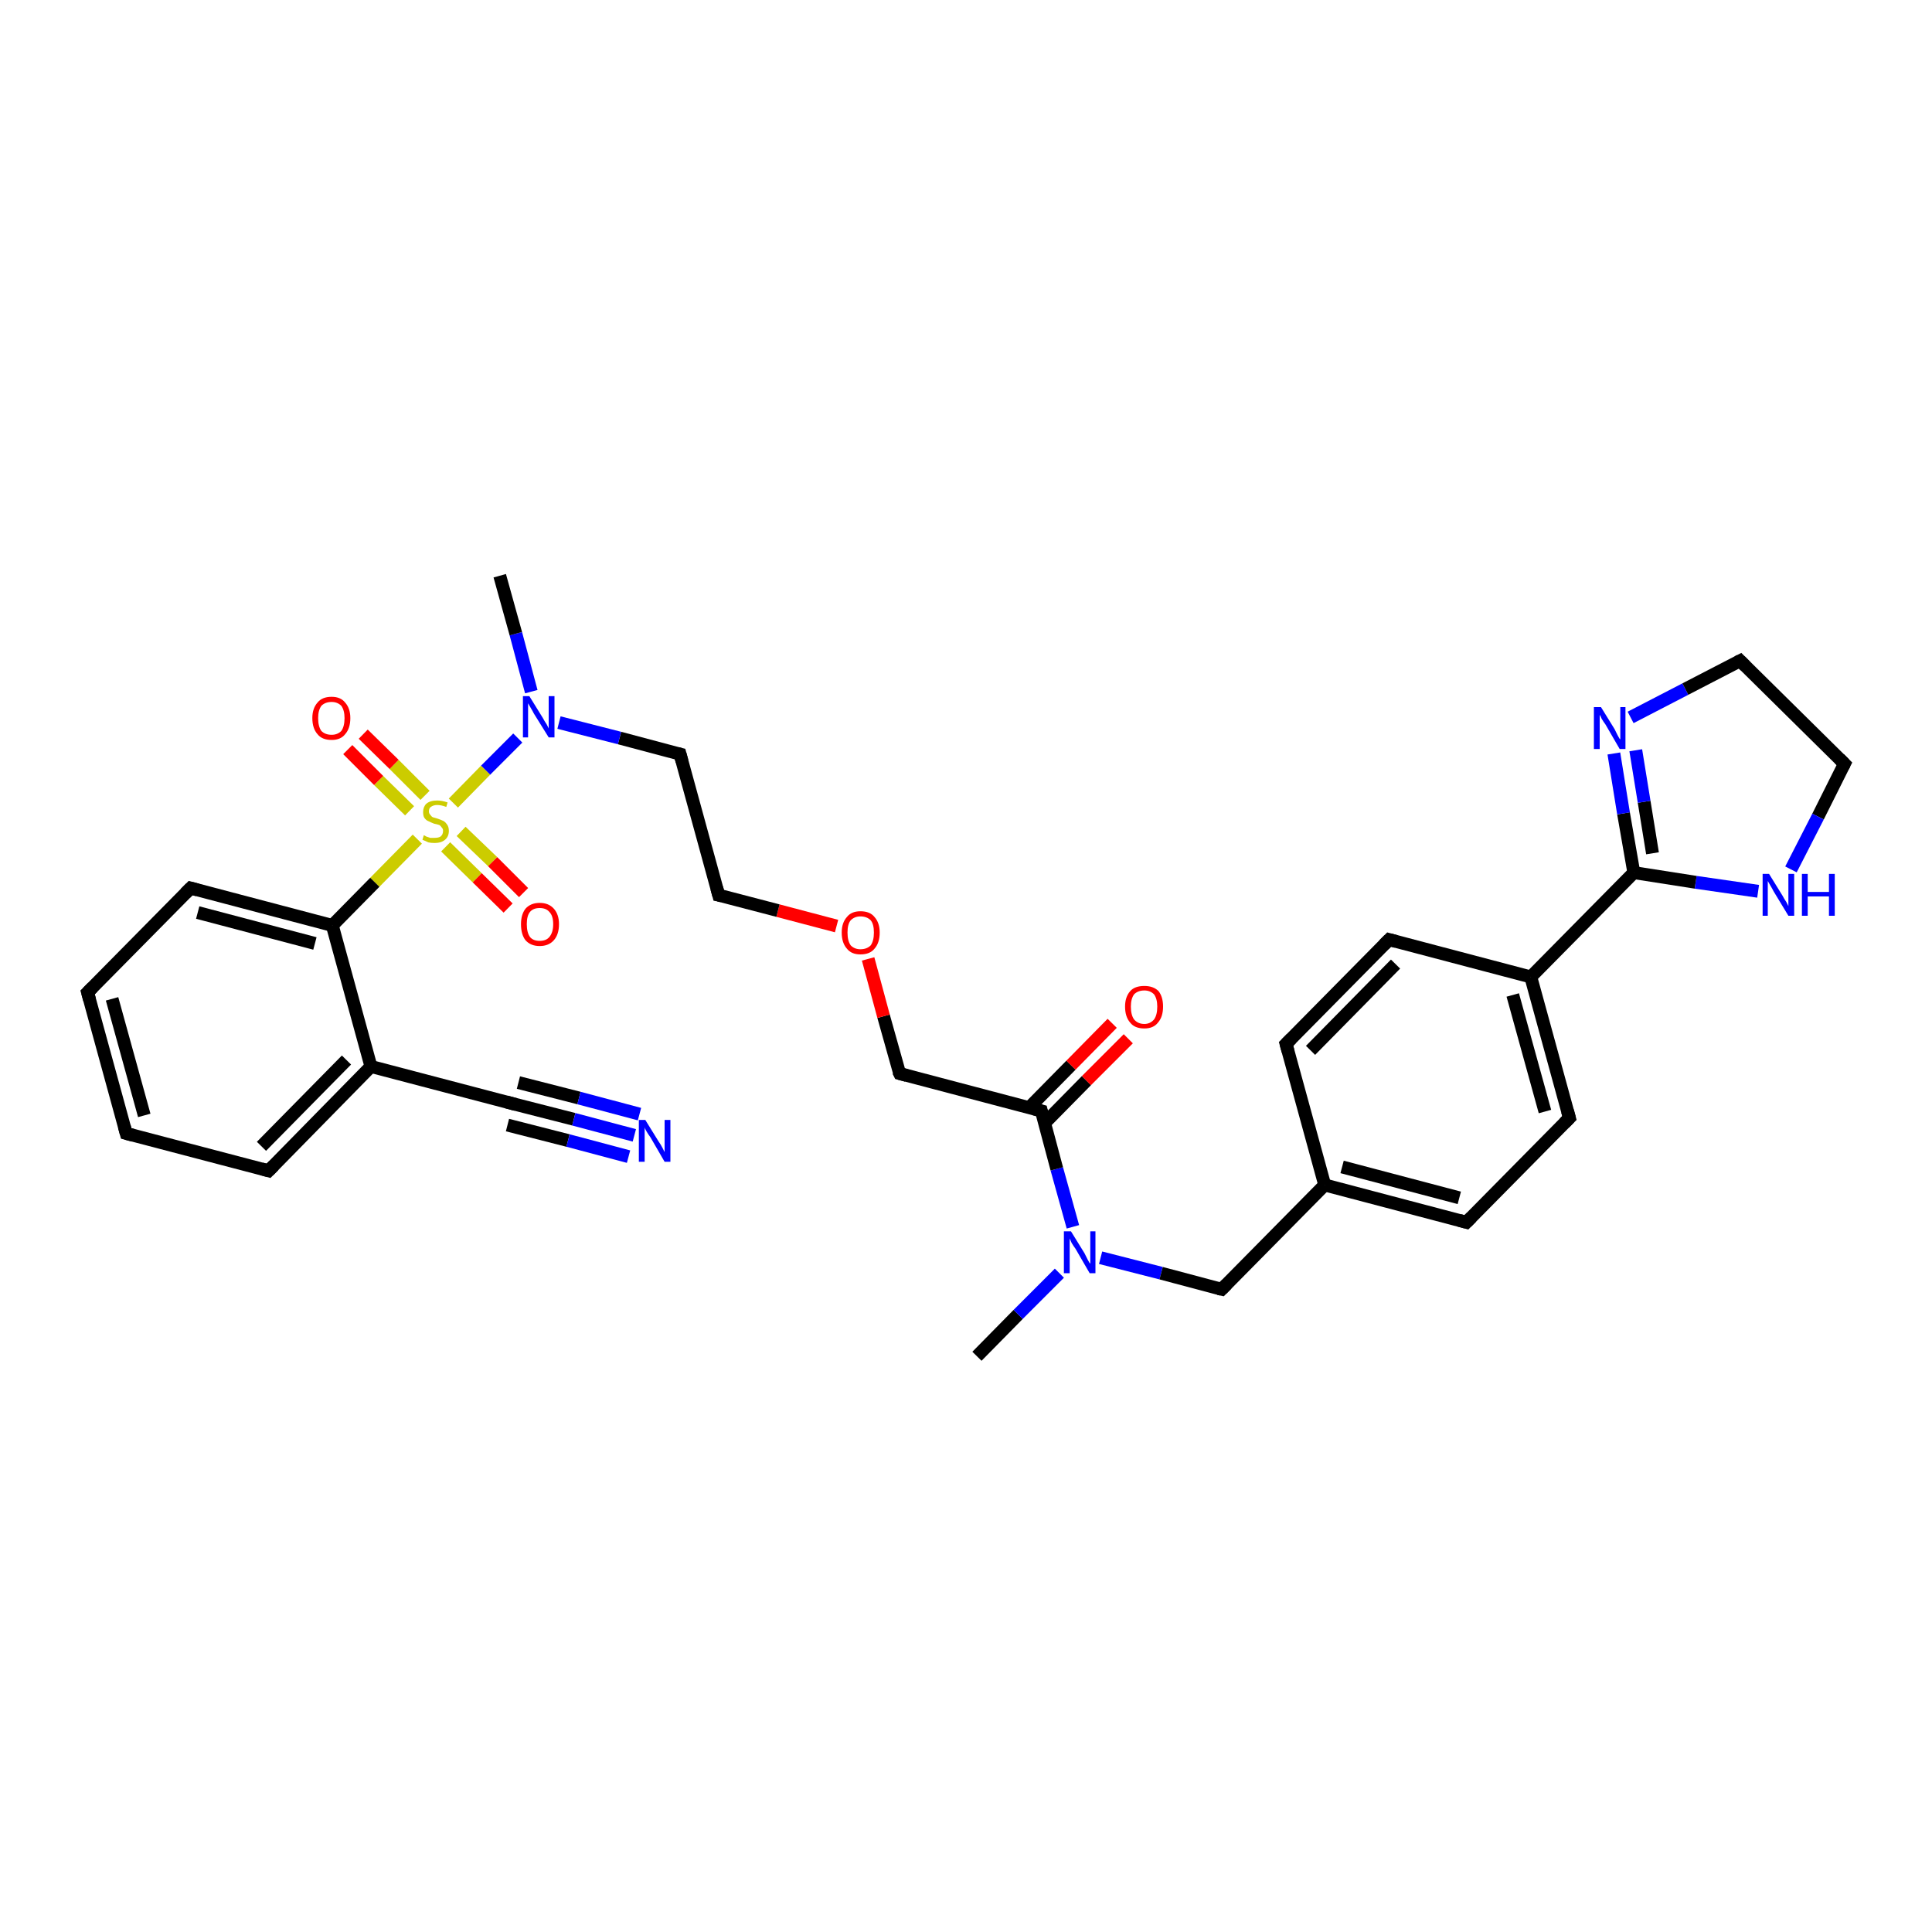 <?xml version='1.0' encoding='iso-8859-1'?>
<svg version='1.1' baseProfile='full'
              xmlns='http://www.w3.org/2000/svg'
                      xmlns:rdkit='http://www.rdkit.org/xml'
                      xmlns:xlink='http://www.w3.org/1999/xlink'
                  xml:space='preserve'
width='300px' height='300px' viewBox='0 0 300 300'>
<!-- END OF HEADER -->
<rect style='opacity:1.0;fill:#FFFFFF;stroke:none' width='300.0' height='300.0' x='0.0' y='0.0'> </rect>
<path class='bond-0 atom-0 atom-1' d='M 151.7,210.6 L 158.1,204.1' style='fill:none;fill-rule:evenodd;stroke:#000000;stroke-width:2.0px;stroke-linecap:butt;stroke-linejoin:miter;stroke-opacity:1' />
<path class='bond-0 atom-0 atom-1' d='M 158.1,204.1 L 164.5,197.7' style='fill:none;fill-rule:evenodd;stroke:#0000FF;stroke-width:2.0px;stroke-linecap:butt;stroke-linejoin:miter;stroke-opacity:1' />
<path class='bond-1 atom-1 atom-2' d='M 170.9,195.3 L 180.3,197.7' style='fill:none;fill-rule:evenodd;stroke:#0000FF;stroke-width:2.0px;stroke-linecap:butt;stroke-linejoin:miter;stroke-opacity:1' />
<path class='bond-1 atom-1 atom-2' d='M 180.3,197.7 L 189.7,200.2' style='fill:none;fill-rule:evenodd;stroke:#000000;stroke-width:2.0px;stroke-linecap:butt;stroke-linejoin:miter;stroke-opacity:1' />
<path class='bond-2 atom-2 atom-3' d='M 189.7,200.2 L 205.7,184.0' style='fill:none;fill-rule:evenodd;stroke:#000000;stroke-width:2.0px;stroke-linecap:butt;stroke-linejoin:miter;stroke-opacity:1' />
<path class='bond-3 atom-3 atom-4' d='M 205.7,184.0 L 227.7,189.8' style='fill:none;fill-rule:evenodd;stroke:#000000;stroke-width:2.0px;stroke-linecap:butt;stroke-linejoin:miter;stroke-opacity:1' />
<path class='bond-3 atom-3 atom-4' d='M 208.4,181.2 L 226.6,186.0' style='fill:none;fill-rule:evenodd;stroke:#000000;stroke-width:2.0px;stroke-linecap:butt;stroke-linejoin:miter;stroke-opacity:1' />
<path class='bond-4 atom-4 atom-5' d='M 227.7,189.8 L 243.7,173.6' style='fill:none;fill-rule:evenodd;stroke:#000000;stroke-width:2.0px;stroke-linecap:butt;stroke-linejoin:miter;stroke-opacity:1' />
<path class='bond-5 atom-5 atom-6' d='M 243.7,173.6 L 237.7,151.7' style='fill:none;fill-rule:evenodd;stroke:#000000;stroke-width:2.0px;stroke-linecap:butt;stroke-linejoin:miter;stroke-opacity:1' />
<path class='bond-5 atom-5 atom-6' d='M 239.9,172.6 L 234.9,154.5' style='fill:none;fill-rule:evenodd;stroke:#000000;stroke-width:2.0px;stroke-linecap:butt;stroke-linejoin:miter;stroke-opacity:1' />
<path class='bond-6 atom-6 atom-7' d='M 237.7,151.7 L 215.7,145.9' style='fill:none;fill-rule:evenodd;stroke:#000000;stroke-width:2.0px;stroke-linecap:butt;stroke-linejoin:miter;stroke-opacity:1' />
<path class='bond-7 atom-7 atom-8' d='M 215.7,145.9 L 199.7,162.1' style='fill:none;fill-rule:evenodd;stroke:#000000;stroke-width:2.0px;stroke-linecap:butt;stroke-linejoin:miter;stroke-opacity:1' />
<path class='bond-7 atom-7 atom-8' d='M 216.7,149.7 L 203.5,163.1' style='fill:none;fill-rule:evenodd;stroke:#000000;stroke-width:2.0px;stroke-linecap:butt;stroke-linejoin:miter;stroke-opacity:1' />
<path class='bond-8 atom-6 atom-9' d='M 237.7,151.7 L 253.7,135.5' style='fill:none;fill-rule:evenodd;stroke:#000000;stroke-width:2.0px;stroke-linecap:butt;stroke-linejoin:miter;stroke-opacity:1' />
<path class='bond-9 atom-9 atom-10' d='M 253.7,135.5 L 252.1,126.3' style='fill:none;fill-rule:evenodd;stroke:#000000;stroke-width:2.0px;stroke-linecap:butt;stroke-linejoin:miter;stroke-opacity:1' />
<path class='bond-9 atom-9 atom-10' d='M 252.1,126.3 L 250.6,117.0' style='fill:none;fill-rule:evenodd;stroke:#0000FF;stroke-width:2.0px;stroke-linecap:butt;stroke-linejoin:miter;stroke-opacity:1' />
<path class='bond-9 atom-9 atom-10' d='M 256.6,132.5 L 255.3,124.5' style='fill:none;fill-rule:evenodd;stroke:#000000;stroke-width:2.0px;stroke-linecap:butt;stroke-linejoin:miter;stroke-opacity:1' />
<path class='bond-9 atom-9 atom-10' d='M 255.3,124.5 L 254.0,116.5' style='fill:none;fill-rule:evenodd;stroke:#0000FF;stroke-width:2.0px;stroke-linecap:butt;stroke-linejoin:miter;stroke-opacity:1' />
<path class='bond-10 atom-10 atom-11' d='M 253.2,111.4 L 261.7,107.0' style='fill:none;fill-rule:evenodd;stroke:#0000FF;stroke-width:2.0px;stroke-linecap:butt;stroke-linejoin:miter;stroke-opacity:1' />
<path class='bond-10 atom-10 atom-11' d='M 261.7,107.0 L 270.2,102.6' style='fill:none;fill-rule:evenodd;stroke:#000000;stroke-width:2.0px;stroke-linecap:butt;stroke-linejoin:miter;stroke-opacity:1' />
<path class='bond-11 atom-11 atom-12' d='M 270.2,102.6 L 286.4,118.6' style='fill:none;fill-rule:evenodd;stroke:#000000;stroke-width:2.0px;stroke-linecap:butt;stroke-linejoin:miter;stroke-opacity:1' />
<path class='bond-12 atom-12 atom-13' d='M 286.4,118.6 L 282.3,126.8' style='fill:none;fill-rule:evenodd;stroke:#000000;stroke-width:2.0px;stroke-linecap:butt;stroke-linejoin:miter;stroke-opacity:1' />
<path class='bond-12 atom-12 atom-13' d='M 282.3,126.8 L 278.1,135.0' style='fill:none;fill-rule:evenodd;stroke:#0000FF;stroke-width:2.0px;stroke-linecap:butt;stroke-linejoin:miter;stroke-opacity:1' />
<path class='bond-13 atom-1 atom-14' d='M 166.6,190.5 L 164.1,181.5' style='fill:none;fill-rule:evenodd;stroke:#0000FF;stroke-width:2.0px;stroke-linecap:butt;stroke-linejoin:miter;stroke-opacity:1' />
<path class='bond-13 atom-1 atom-14' d='M 164.1,181.5 L 161.7,172.5' style='fill:none;fill-rule:evenodd;stroke:#000000;stroke-width:2.0px;stroke-linecap:butt;stroke-linejoin:miter;stroke-opacity:1' />
<path class='bond-14 atom-14 atom-15' d='M 162.2,174.4 L 168.7,167.8' style='fill:none;fill-rule:evenodd;stroke:#000000;stroke-width:2.0px;stroke-linecap:butt;stroke-linejoin:miter;stroke-opacity:1' />
<path class='bond-14 atom-14 atom-15' d='M 168.7,167.8 L 175.2,161.3' style='fill:none;fill-rule:evenodd;stroke:#FF0000;stroke-width:2.0px;stroke-linecap:butt;stroke-linejoin:miter;stroke-opacity:1' />
<path class='bond-14 atom-14 atom-15' d='M 159.8,172.0 L 166.3,165.4' style='fill:none;fill-rule:evenodd;stroke:#000000;stroke-width:2.0px;stroke-linecap:butt;stroke-linejoin:miter;stroke-opacity:1' />
<path class='bond-14 atom-14 atom-15' d='M 166.3,165.4 L 172.7,158.9' style='fill:none;fill-rule:evenodd;stroke:#FF0000;stroke-width:2.0px;stroke-linecap:butt;stroke-linejoin:miter;stroke-opacity:1' />
<path class='bond-15 atom-14 atom-16' d='M 161.7,172.5 L 139.7,166.7' style='fill:none;fill-rule:evenodd;stroke:#000000;stroke-width:2.0px;stroke-linecap:butt;stroke-linejoin:miter;stroke-opacity:1' />
<path class='bond-16 atom-16 atom-17' d='M 139.7,166.7 L 137.2,157.8' style='fill:none;fill-rule:evenodd;stroke:#000000;stroke-width:2.0px;stroke-linecap:butt;stroke-linejoin:miter;stroke-opacity:1' />
<path class='bond-16 atom-16 atom-17' d='M 137.2,157.8 L 134.8,148.9' style='fill:none;fill-rule:evenodd;stroke:#FF0000;stroke-width:2.0px;stroke-linecap:butt;stroke-linejoin:miter;stroke-opacity:1' />
<path class='bond-17 atom-17 atom-18' d='M 129.9,143.8 L 120.8,141.4' style='fill:none;fill-rule:evenodd;stroke:#FF0000;stroke-width:2.0px;stroke-linecap:butt;stroke-linejoin:miter;stroke-opacity:1' />
<path class='bond-17 atom-17 atom-18' d='M 120.8,141.4 L 111.6,139.0' style='fill:none;fill-rule:evenodd;stroke:#000000;stroke-width:2.0px;stroke-linecap:butt;stroke-linejoin:miter;stroke-opacity:1' />
<path class='bond-18 atom-18 atom-19' d='M 111.6,139.0 L 105.6,117.1' style='fill:none;fill-rule:evenodd;stroke:#000000;stroke-width:2.0px;stroke-linecap:butt;stroke-linejoin:miter;stroke-opacity:1' />
<path class='bond-19 atom-19 atom-20' d='M 105.6,117.1 L 96.2,114.6' style='fill:none;fill-rule:evenodd;stroke:#000000;stroke-width:2.0px;stroke-linecap:butt;stroke-linejoin:miter;stroke-opacity:1' />
<path class='bond-19 atom-19 atom-20' d='M 96.2,114.6 L 86.8,112.2' style='fill:none;fill-rule:evenodd;stroke:#0000FF;stroke-width:2.0px;stroke-linecap:butt;stroke-linejoin:miter;stroke-opacity:1' />
<path class='bond-20 atom-20 atom-21' d='M 82.5,107.4 L 80.1,98.4' style='fill:none;fill-rule:evenodd;stroke:#0000FF;stroke-width:2.0px;stroke-linecap:butt;stroke-linejoin:miter;stroke-opacity:1' />
<path class='bond-20 atom-20 atom-21' d='M 80.1,98.4 L 77.6,89.4' style='fill:none;fill-rule:evenodd;stroke:#000000;stroke-width:2.0px;stroke-linecap:butt;stroke-linejoin:miter;stroke-opacity:1' />
<path class='bond-21 atom-20 atom-22' d='M 80.4,114.6 L 75.4,119.6' style='fill:none;fill-rule:evenodd;stroke:#0000FF;stroke-width:2.0px;stroke-linecap:butt;stroke-linejoin:miter;stroke-opacity:1' />
<path class='bond-21 atom-20 atom-22' d='M 75.4,119.6 L 70.4,124.7' style='fill:none;fill-rule:evenodd;stroke:#CCCC00;stroke-width:2.0px;stroke-linecap:butt;stroke-linejoin:miter;stroke-opacity:1' />
<path class='bond-22 atom-22 atom-23' d='M 69.2,131.5 L 74.1,136.3' style='fill:none;fill-rule:evenodd;stroke:#CCCC00;stroke-width:2.0px;stroke-linecap:butt;stroke-linejoin:miter;stroke-opacity:1' />
<path class='bond-22 atom-22 atom-23' d='M 74.1,136.3 L 78.9,141.0' style='fill:none;fill-rule:evenodd;stroke:#FF0000;stroke-width:2.0px;stroke-linecap:butt;stroke-linejoin:miter;stroke-opacity:1' />
<path class='bond-22 atom-22 atom-23' d='M 71.6,129.1 L 76.5,133.8' style='fill:none;fill-rule:evenodd;stroke:#CCCC00;stroke-width:2.0px;stroke-linecap:butt;stroke-linejoin:miter;stroke-opacity:1' />
<path class='bond-22 atom-22 atom-23' d='M 76.5,133.8 L 81.3,138.6' style='fill:none;fill-rule:evenodd;stroke:#FF0000;stroke-width:2.0px;stroke-linecap:butt;stroke-linejoin:miter;stroke-opacity:1' />
<path class='bond-23 atom-22 atom-24' d='M 66.0,123.5 L 61.2,118.7' style='fill:none;fill-rule:evenodd;stroke:#CCCC00;stroke-width:2.0px;stroke-linecap:butt;stroke-linejoin:miter;stroke-opacity:1' />
<path class='bond-23 atom-22 atom-24' d='M 61.2,118.7 L 56.4,114.0' style='fill:none;fill-rule:evenodd;stroke:#FF0000;stroke-width:2.0px;stroke-linecap:butt;stroke-linejoin:miter;stroke-opacity:1' />
<path class='bond-23 atom-22 atom-24' d='M 63.6,125.9 L 58.8,121.2' style='fill:none;fill-rule:evenodd;stroke:#CCCC00;stroke-width:2.0px;stroke-linecap:butt;stroke-linejoin:miter;stroke-opacity:1' />
<path class='bond-23 atom-22 atom-24' d='M 58.8,121.2 L 54.0,116.4' style='fill:none;fill-rule:evenodd;stroke:#FF0000;stroke-width:2.0px;stroke-linecap:butt;stroke-linejoin:miter;stroke-opacity:1' />
<path class='bond-24 atom-22 atom-25' d='M 64.8,130.3 L 58.2,137.0' style='fill:none;fill-rule:evenodd;stroke:#CCCC00;stroke-width:2.0px;stroke-linecap:butt;stroke-linejoin:miter;stroke-opacity:1' />
<path class='bond-24 atom-22 atom-25' d='M 58.2,137.0 L 51.6,143.7' style='fill:none;fill-rule:evenodd;stroke:#000000;stroke-width:2.0px;stroke-linecap:butt;stroke-linejoin:miter;stroke-opacity:1' />
<path class='bond-25 atom-25 atom-26' d='M 51.6,143.7 L 29.6,137.9' style='fill:none;fill-rule:evenodd;stroke:#000000;stroke-width:2.0px;stroke-linecap:butt;stroke-linejoin:miter;stroke-opacity:1' />
<path class='bond-25 atom-25 atom-26' d='M 48.9,146.5 L 30.7,141.7' style='fill:none;fill-rule:evenodd;stroke:#000000;stroke-width:2.0px;stroke-linecap:butt;stroke-linejoin:miter;stroke-opacity:1' />
<path class='bond-26 atom-26 atom-27' d='M 29.6,137.9 L 13.6,154.1' style='fill:none;fill-rule:evenodd;stroke:#000000;stroke-width:2.0px;stroke-linecap:butt;stroke-linejoin:miter;stroke-opacity:1' />
<path class='bond-27 atom-27 atom-28' d='M 13.6,154.1 L 19.6,176.0' style='fill:none;fill-rule:evenodd;stroke:#000000;stroke-width:2.0px;stroke-linecap:butt;stroke-linejoin:miter;stroke-opacity:1' />
<path class='bond-27 atom-27 atom-28' d='M 17.4,155.1 L 22.4,173.2' style='fill:none;fill-rule:evenodd;stroke:#000000;stroke-width:2.0px;stroke-linecap:butt;stroke-linejoin:miter;stroke-opacity:1' />
<path class='bond-28 atom-28 atom-29' d='M 19.6,176.0 L 41.7,181.8' style='fill:none;fill-rule:evenodd;stroke:#000000;stroke-width:2.0px;stroke-linecap:butt;stroke-linejoin:miter;stroke-opacity:1' />
<path class='bond-29 atom-29 atom-30' d='M 41.7,181.8 L 57.6,165.6' style='fill:none;fill-rule:evenodd;stroke:#000000;stroke-width:2.0px;stroke-linecap:butt;stroke-linejoin:miter;stroke-opacity:1' />
<path class='bond-29 atom-29 atom-30' d='M 40.6,178.0 L 53.8,164.6' style='fill:none;fill-rule:evenodd;stroke:#000000;stroke-width:2.0px;stroke-linecap:butt;stroke-linejoin:miter;stroke-opacity:1' />
<path class='bond-30 atom-30 atom-31' d='M 57.6,165.6 L 79.7,171.4' style='fill:none;fill-rule:evenodd;stroke:#000000;stroke-width:2.0px;stroke-linecap:butt;stroke-linejoin:miter;stroke-opacity:1' />
<path class='bond-31 atom-31 atom-32' d='M 79.7,171.4 L 89.1,173.8' style='fill:none;fill-rule:evenodd;stroke:#000000;stroke-width:2.0px;stroke-linecap:butt;stroke-linejoin:miter;stroke-opacity:1' />
<path class='bond-31 atom-31 atom-32' d='M 89.1,173.8 L 98.5,176.3' style='fill:none;fill-rule:evenodd;stroke:#0000FF;stroke-width:2.0px;stroke-linecap:butt;stroke-linejoin:miter;stroke-opacity:1' />
<path class='bond-31 atom-31 atom-32' d='M 80.5,168.1 L 89.9,170.5' style='fill:none;fill-rule:evenodd;stroke:#000000;stroke-width:2.0px;stroke-linecap:butt;stroke-linejoin:miter;stroke-opacity:1' />
<path class='bond-31 atom-31 atom-32' d='M 89.9,170.5 L 99.3,173.0' style='fill:none;fill-rule:evenodd;stroke:#0000FF;stroke-width:2.0px;stroke-linecap:butt;stroke-linejoin:miter;stroke-opacity:1' />
<path class='bond-31 atom-31 atom-32' d='M 78.8,174.7 L 88.2,177.1' style='fill:none;fill-rule:evenodd;stroke:#000000;stroke-width:2.0px;stroke-linecap:butt;stroke-linejoin:miter;stroke-opacity:1' />
<path class='bond-31 atom-31 atom-32' d='M 88.2,177.1 L 97.6,179.6' style='fill:none;fill-rule:evenodd;stroke:#0000FF;stroke-width:2.0px;stroke-linecap:butt;stroke-linejoin:miter;stroke-opacity:1' />
<path class='bond-32 atom-8 atom-3' d='M 199.7,162.1 L 205.7,184.0' style='fill:none;fill-rule:evenodd;stroke:#000000;stroke-width:2.0px;stroke-linecap:butt;stroke-linejoin:miter;stroke-opacity:1' />
<path class='bond-33 atom-13 atom-9' d='M 273.0,138.4 L 263.3,137.0' style='fill:none;fill-rule:evenodd;stroke:#0000FF;stroke-width:2.0px;stroke-linecap:butt;stroke-linejoin:miter;stroke-opacity:1' />
<path class='bond-33 atom-13 atom-9' d='M 263.3,137.0 L 253.7,135.5' style='fill:none;fill-rule:evenodd;stroke:#000000;stroke-width:2.0px;stroke-linecap:butt;stroke-linejoin:miter;stroke-opacity:1' />
<path class='bond-34 atom-30 atom-25' d='M 57.6,165.6 L 51.6,143.7' style='fill:none;fill-rule:evenodd;stroke:#000000;stroke-width:2.0px;stroke-linecap:butt;stroke-linejoin:miter;stroke-opacity:1' />
<path d='M 189.2,200.1 L 189.7,200.2 L 190.5,199.4' style='fill:none;stroke:#000000;stroke-width:2.0px;stroke-linecap:butt;stroke-linejoin:miter;stroke-opacity:1;' />
<path d='M 226.6,189.5 L 227.7,189.8 L 228.5,189.0' style='fill:none;stroke:#000000;stroke-width:2.0px;stroke-linecap:butt;stroke-linejoin:miter;stroke-opacity:1;' />
<path d='M 242.9,174.4 L 243.7,173.6 L 243.4,172.5' style='fill:none;stroke:#000000;stroke-width:2.0px;stroke-linecap:butt;stroke-linejoin:miter;stroke-opacity:1;' />
<path d='M 216.8,146.2 L 215.7,145.9 L 214.9,146.7' style='fill:none;stroke:#000000;stroke-width:2.0px;stroke-linecap:butt;stroke-linejoin:miter;stroke-opacity:1;' />
<path d='M 200.5,161.3 L 199.7,162.1 L 200.0,163.2' style='fill:none;stroke:#000000;stroke-width:2.0px;stroke-linecap:butt;stroke-linejoin:miter;stroke-opacity:1;' />
<path d='M 269.8,102.8 L 270.2,102.6 L 271.0,103.4' style='fill:none;stroke:#000000;stroke-width:2.0px;stroke-linecap:butt;stroke-linejoin:miter;stroke-opacity:1;' />
<path d='M 285.6,117.8 L 286.4,118.6 L 286.2,119.0' style='fill:none;stroke:#000000;stroke-width:2.0px;stroke-linecap:butt;stroke-linejoin:miter;stroke-opacity:1;' />
<path d='M 161.8,172.9 L 161.7,172.5 L 160.6,172.2' style='fill:none;stroke:#000000;stroke-width:2.0px;stroke-linecap:butt;stroke-linejoin:miter;stroke-opacity:1;' />
<path d='M 140.8,167.0 L 139.7,166.7 L 139.5,166.3' style='fill:none;stroke:#000000;stroke-width:2.0px;stroke-linecap:butt;stroke-linejoin:miter;stroke-opacity:1;' />
<path d='M 112.1,139.1 L 111.6,139.0 L 111.3,137.9' style='fill:none;stroke:#000000;stroke-width:2.0px;stroke-linecap:butt;stroke-linejoin:miter;stroke-opacity:1;' />
<path d='M 105.9,118.2 L 105.6,117.1 L 105.2,117.0' style='fill:none;stroke:#000000;stroke-width:2.0px;stroke-linecap:butt;stroke-linejoin:miter;stroke-opacity:1;' />
<path d='M 30.7,138.2 L 29.6,137.9 L 28.8,138.7' style='fill:none;stroke:#000000;stroke-width:2.0px;stroke-linecap:butt;stroke-linejoin:miter;stroke-opacity:1;' />
<path d='M 14.4,153.3 L 13.6,154.1 L 13.9,155.2' style='fill:none;stroke:#000000;stroke-width:2.0px;stroke-linecap:butt;stroke-linejoin:miter;stroke-opacity:1;' />
<path d='M 19.3,174.9 L 19.6,176.0 L 20.7,176.3' style='fill:none;stroke:#000000;stroke-width:2.0px;stroke-linecap:butt;stroke-linejoin:miter;stroke-opacity:1;' />
<path d='M 40.6,181.5 L 41.7,181.8 L 42.5,181.0' style='fill:none;stroke:#000000;stroke-width:2.0px;stroke-linecap:butt;stroke-linejoin:miter;stroke-opacity:1;' />
<path d='M 78.6,171.1 L 79.7,171.4 L 80.1,171.5' style='fill:none;stroke:#000000;stroke-width:2.0px;stroke-linecap:butt;stroke-linejoin:miter;stroke-opacity:1;' />
<path class='atom-1' d='M 166.3 191.2
L 168.4 194.6
Q 168.6 195.0, 168.9 195.6
Q 169.2 196.2, 169.3 196.2
L 169.3 191.2
L 170.1 191.2
L 170.1 197.7
L 169.2 197.7
L 167.0 193.9
Q 166.7 193.5, 166.4 193.0
Q 166.2 192.5, 166.1 192.3
L 166.1 197.7
L 165.2 197.7
L 165.2 191.2
L 166.3 191.2
' fill='#0000FF'/>
<path class='atom-10' d='M 248.6 109.8
L 250.7 113.2
Q 250.9 113.6, 251.2 114.2
Q 251.5 114.8, 251.6 114.8
L 251.6 109.8
L 252.4 109.8
L 252.4 116.3
L 251.5 116.3
L 249.3 112.5
Q 249.0 112.1, 248.7 111.6
Q 248.5 111.1, 248.4 111.0
L 248.4 116.3
L 247.5 116.3
L 247.5 109.8
L 248.6 109.8
' fill='#0000FF'/>
<path class='atom-13' d='M 274.7 135.7
L 276.8 139.1
Q 277.0 139.5, 277.4 140.1
Q 277.7 140.7, 277.7 140.7
L 277.7 135.7
L 278.6 135.7
L 278.6 142.2
L 277.7 142.2
L 275.4 138.4
Q 275.2 138.0, 274.9 137.5
Q 274.6 137.0, 274.5 136.8
L 274.5 142.2
L 273.7 142.2
L 273.7 135.7
L 274.7 135.7
' fill='#0000FF'/>
<path class='atom-13' d='M 279.8 135.7
L 280.7 135.7
L 280.7 138.5
L 284.0 138.5
L 284.0 135.7
L 284.9 135.7
L 284.9 142.2
L 284.0 142.2
L 284.0 139.2
L 280.7 139.2
L 280.7 142.2
L 279.8 142.2
L 279.8 135.7
' fill='#0000FF'/>
<path class='atom-15' d='M 174.7 156.3
Q 174.7 154.8, 175.5 153.9
Q 176.2 153.1, 177.7 153.1
Q 179.1 153.1, 179.9 153.9
Q 180.6 154.8, 180.6 156.3
Q 180.6 157.9, 179.8 158.8
Q 179.1 159.7, 177.7 159.7
Q 176.2 159.7, 175.5 158.8
Q 174.7 157.9, 174.7 156.3
M 177.7 159.0
Q 178.6 159.0, 179.2 158.3
Q 179.7 157.6, 179.7 156.3
Q 179.7 155.1, 179.2 154.4
Q 178.6 153.8, 177.7 153.8
Q 176.7 153.8, 176.1 154.4
Q 175.6 155.1, 175.6 156.3
Q 175.6 157.6, 176.1 158.3
Q 176.7 159.0, 177.7 159.0
' fill='#FF0000'/>
<path class='atom-17' d='M 130.7 144.8
Q 130.7 143.3, 131.5 142.4
Q 132.2 141.5, 133.6 141.5
Q 135.1 141.5, 135.8 142.4
Q 136.6 143.3, 136.6 144.8
Q 136.6 146.4, 135.8 147.3
Q 135.1 148.2, 133.6 148.2
Q 132.2 148.2, 131.5 147.3
Q 130.7 146.4, 130.7 144.8
M 133.6 147.4
Q 134.6 147.4, 135.2 146.8
Q 135.7 146.1, 135.7 144.8
Q 135.7 143.5, 135.2 142.9
Q 134.6 142.3, 133.6 142.3
Q 132.7 142.3, 132.1 142.9
Q 131.6 143.5, 131.6 144.8
Q 131.6 146.1, 132.1 146.8
Q 132.7 147.4, 133.6 147.4
' fill='#FF0000'/>
<path class='atom-20' d='M 82.2 108.1
L 84.3 111.5
Q 84.5 111.9, 84.9 112.5
Q 85.2 113.1, 85.2 113.1
L 85.2 108.1
L 86.1 108.1
L 86.1 114.5
L 85.2 114.5
L 82.9 110.8
Q 82.7 110.4, 82.4 109.9
Q 82.1 109.4, 82.0 109.2
L 82.0 114.5
L 81.2 114.5
L 81.2 108.1
L 82.2 108.1
' fill='#0000FF'/>
<path class='atom-22' d='M 65.8 129.7
Q 65.9 129.7, 66.2 129.9
Q 66.5 130.0, 66.8 130.1
Q 67.1 130.1, 67.5 130.1
Q 68.1 130.1, 68.4 129.9
Q 68.8 129.6, 68.8 129.0
Q 68.8 128.7, 68.6 128.5
Q 68.4 128.2, 68.2 128.1
Q 67.9 128.0, 67.4 127.9
Q 66.9 127.7, 66.5 127.5
Q 66.2 127.4, 65.9 127.0
Q 65.7 126.7, 65.7 126.1
Q 65.7 125.3, 66.2 124.8
Q 66.8 124.3, 67.9 124.3
Q 68.6 124.3, 69.5 124.6
L 69.3 125.3
Q 68.5 125.0, 67.9 125.0
Q 67.3 125.0, 66.9 125.3
Q 66.6 125.5, 66.6 126.0
Q 66.6 126.3, 66.8 126.5
Q 67.0 126.8, 67.2 126.9
Q 67.5 127.0, 67.9 127.1
Q 68.5 127.3, 68.9 127.5
Q 69.2 127.7, 69.4 128.0
Q 69.7 128.4, 69.7 129.0
Q 69.7 129.9, 69.1 130.4
Q 68.5 130.9, 67.5 130.9
Q 66.9 130.9, 66.5 130.8
Q 66.1 130.6, 65.6 130.4
L 65.8 129.7
' fill='#CCCC00'/>
<path class='atom-23' d='M 80.9 143.5
Q 80.9 142.0, 81.6 141.1
Q 82.4 140.2, 83.8 140.2
Q 85.2 140.2, 86.0 141.1
Q 86.8 142.0, 86.8 143.5
Q 86.8 145.1, 86.0 146.0
Q 85.2 146.9, 83.8 146.9
Q 82.4 146.9, 81.6 146.0
Q 80.9 145.1, 80.9 143.5
M 83.8 146.1
Q 84.8 146.1, 85.3 145.5
Q 85.9 144.8, 85.9 143.5
Q 85.9 142.2, 85.3 141.6
Q 84.8 141.0, 83.8 141.0
Q 82.8 141.0, 82.3 141.6
Q 81.8 142.2, 81.8 143.5
Q 81.8 144.8, 82.3 145.5
Q 82.8 146.1, 83.8 146.1
' fill='#FF0000'/>
<path class='atom-24' d='M 48.5 111.5
Q 48.5 110.0, 49.3 109.1
Q 50.0 108.2, 51.5 108.2
Q 52.9 108.2, 53.6 109.1
Q 54.4 110.0, 54.4 111.5
Q 54.4 113.1, 53.6 114.0
Q 52.9 114.9, 51.5 114.9
Q 50.0 114.9, 49.3 114.0
Q 48.5 113.1, 48.5 111.5
M 51.5 114.1
Q 52.4 114.1, 53.0 113.5
Q 53.5 112.8, 53.5 111.5
Q 53.5 110.3, 53.0 109.6
Q 52.4 109.0, 51.5 109.0
Q 50.5 109.0, 49.9 109.6
Q 49.4 110.3, 49.4 111.5
Q 49.4 112.8, 49.9 113.5
Q 50.5 114.1, 51.5 114.1
' fill='#FF0000'/>
<path class='atom-32' d='M 100.2 173.9
L 102.3 177.3
Q 102.6 177.7, 102.9 178.3
Q 103.2 178.9, 103.2 178.9
L 103.2 173.9
L 104.1 173.9
L 104.1 180.4
L 103.2 180.4
L 101.0 176.6
Q 100.7 176.2, 100.4 175.7
Q 100.1 175.2, 100.1 175.0
L 100.1 180.4
L 99.2 180.4
L 99.2 173.9
L 100.2 173.9
' fill='#0000FF'/>
</svg>
